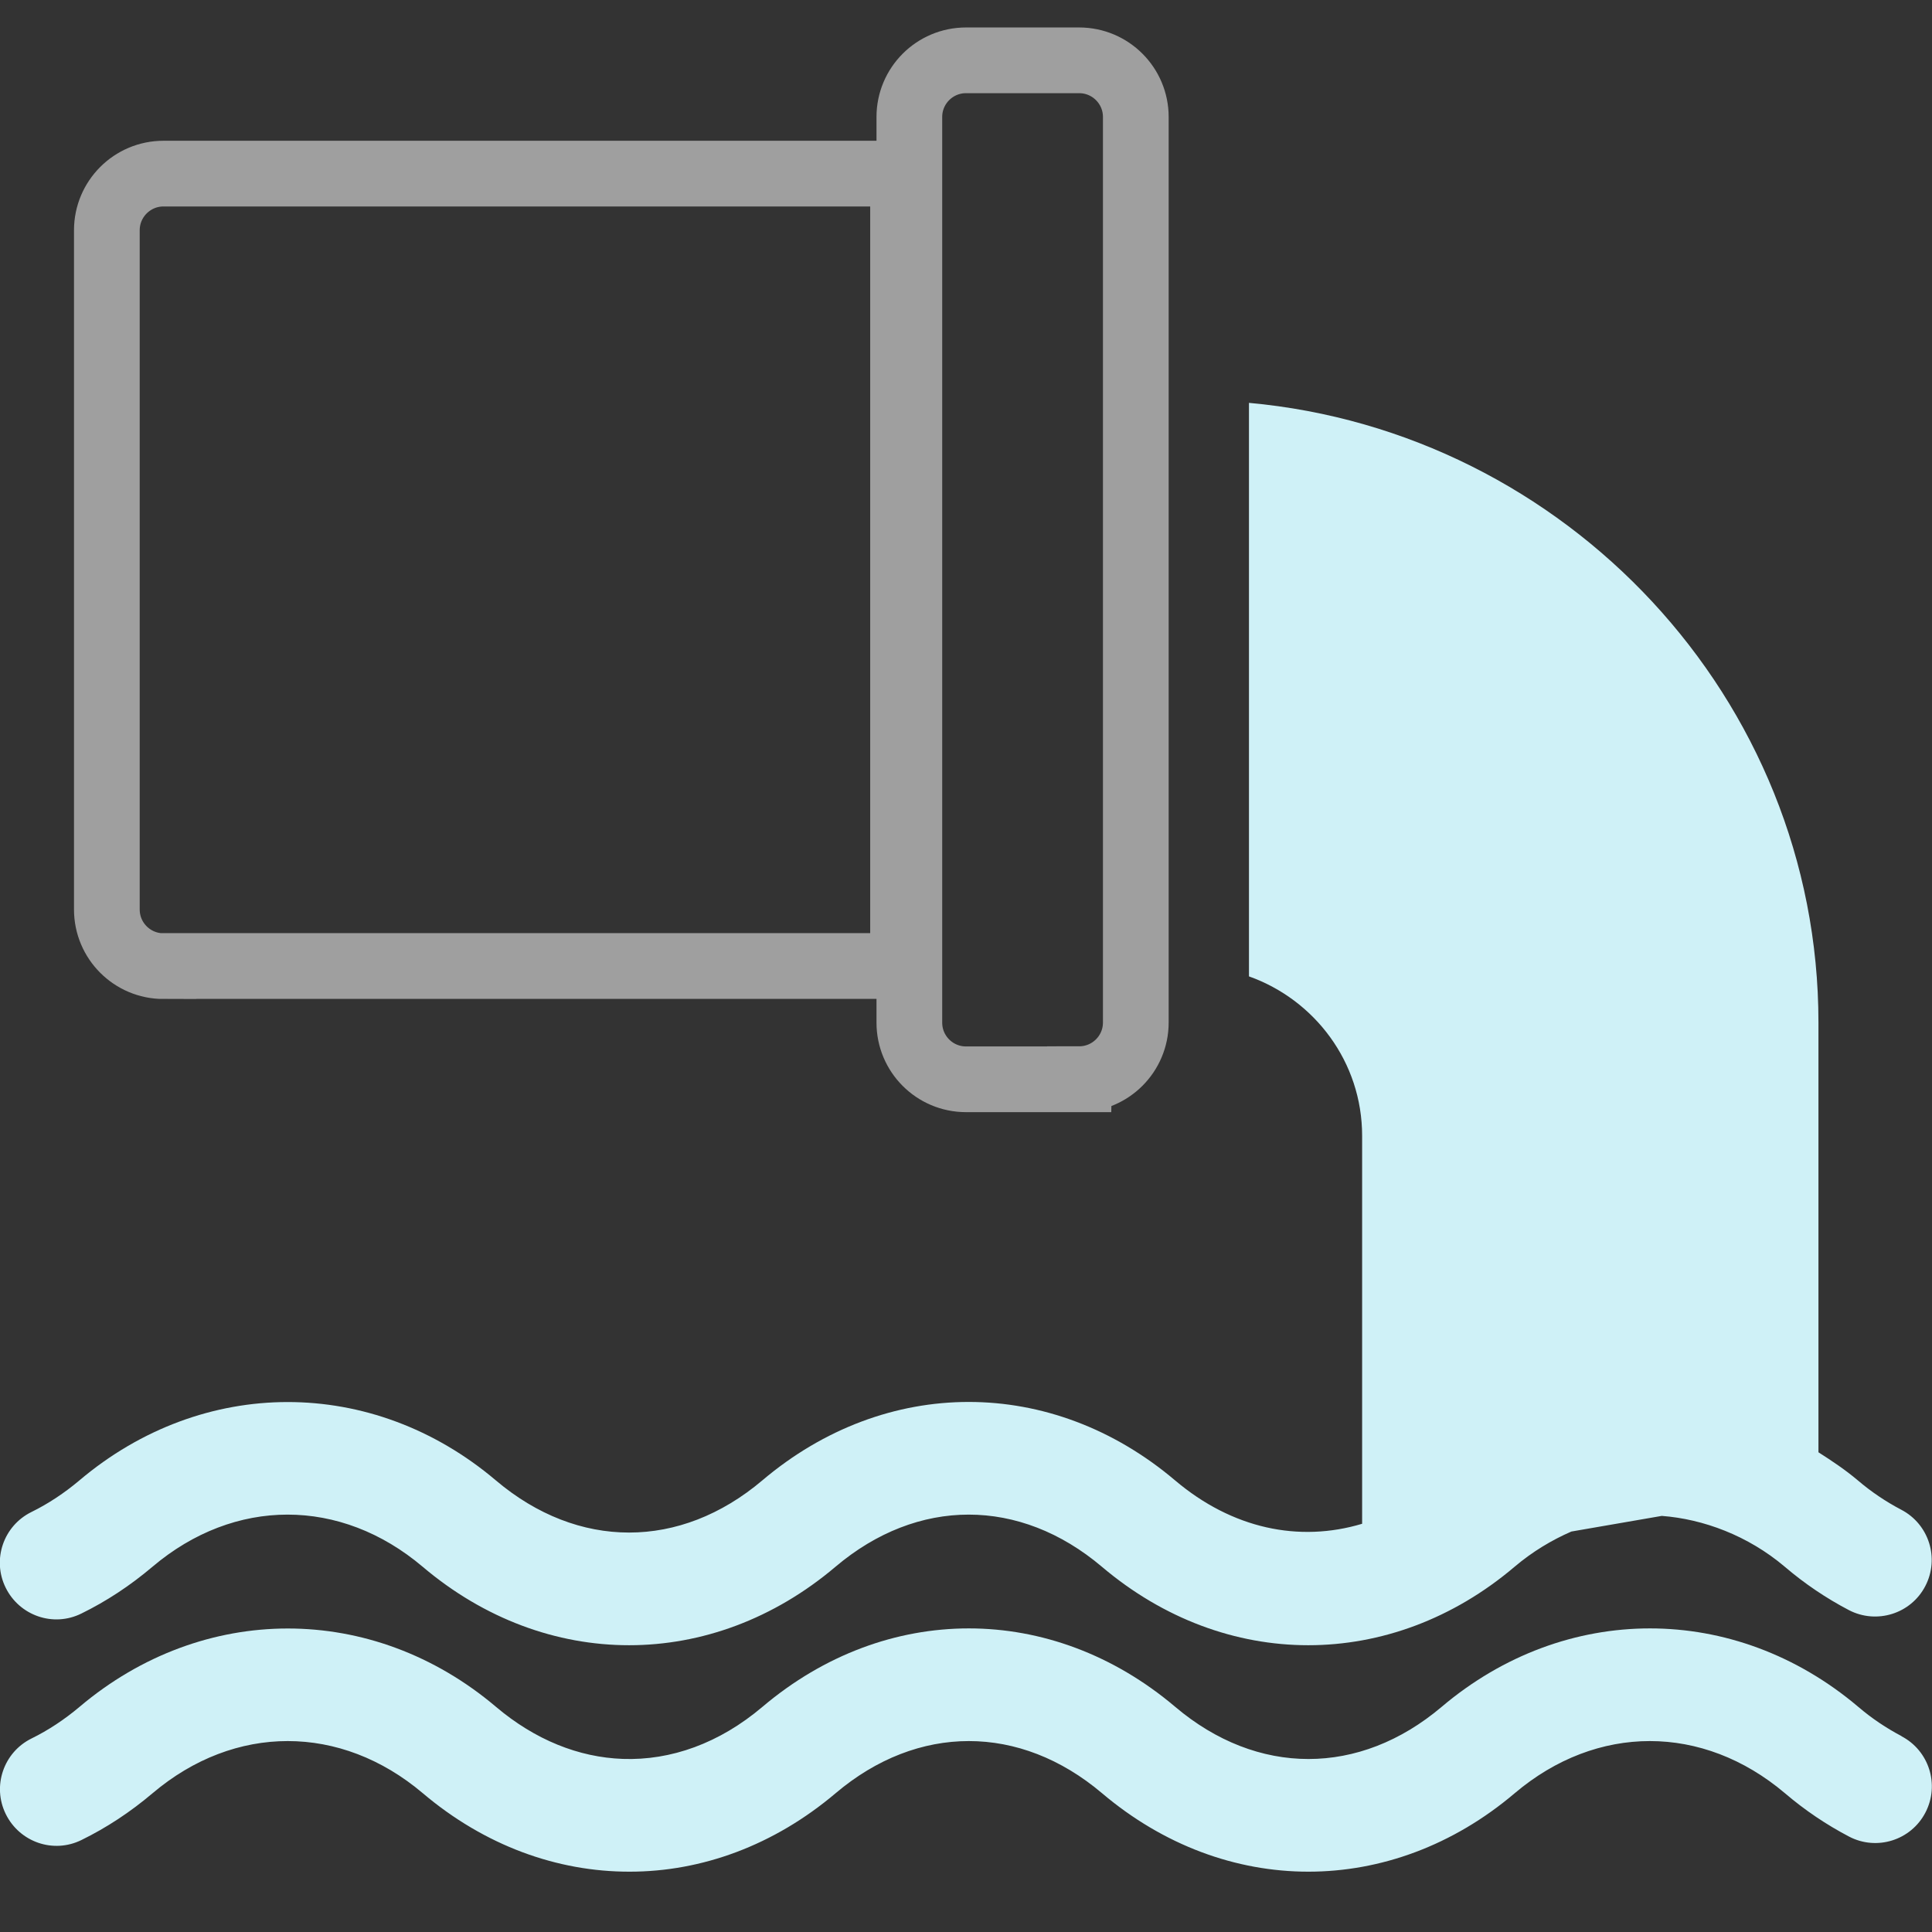 <?xml version="1.0" encoding="UTF-8"?>
<svg id="Layer_1" data-name="Layer 1" xmlns="http://www.w3.org/2000/svg" viewBox="0 0 147 147">
  <rect x="0" y="0" width="147" height="147" fill="#333333" stroke="none"/>
  <path d="M82.11,82.11c2.38,0,4.31-1.93,4.31-4.31V8.9c0-2.38-1.93-4.31-4.31-4.31h-8.61c-2.38,0-4.31,1.93-4.31,4.31v68.91c0,2.38,1.93,4.31,4.31,4.31h8.61Z" fill="none" stroke="#9f9f9f" stroke-miterlimit="10" stroke-width="5"/>
  <path d="M95.03,30.65v43.64c5,1.78,8.61,6.52,8.61,12.13v29.52c-4.8,1.44-9.88.38-14.23-3.3-9.4-7.96-22.01-7.96-31.41,0-6.25,5.29-14.02,5.29-20.27,0-9.4-7.96-22.3-7.94-31.69,0-1.15.97-2.38,1.78-3.64,2.4-2.14,1.05-3.02,3.63-1.97,5.76,1.05,2.13,3.62,3.03,5.76,1.97,1.9-.93,3.71-2.12,5.41-3.56,6.25-5.29,14.31-5.29,20.56,0,9.4,7.96,22.01,7.96,31.41,0,6.25-5.29,14.02-5.29,20.27,0,4.7,3.98,10.2,5.97,15.7,5.97s11.01-1.99,15.7-5.97c1.37-1.16,2.83-2.03,4.32-2.68l6.88-1.19c3.15.24,6.55,1.49,9.36,3.87,1.51,1.29,3.16,2.4,4.88,3.3,2.1,1.09,4.71.29,5.81-1.83,1.1-2.11.28-4.71-1.83-5.81-1.16-.61-2.27-1.35-3.3-2.23-.96-.81-1.98-1.49-3-2.14v-32.7c0-24.67-19.25-44.97-43.35-47.15h0Z" fill="#cff1f7"/>
  <path d="M12.44,73.5h56.27V13.21H12.44c-2.38,0-4.31,1.93-4.31,4.31v51.68c0,2.38,1.93,4.31,4.31,4.31Z" fill="none" stroke="#9f9f9f" stroke-miterlimit="10" stroke-width="5"/>
  <path d="M144.69,132.1c-1.16-.61-2.27-1.35-3.3-2.23-9.4-7.96-22.3-7.96-31.7,0-6.25,5.29-14.02,5.29-20.27,0-9.4-7.96-22.01-7.96-31.41,0-3.27,2.77-6.96,4.09-10.63,3.96-3.34-.12-6.66-1.44-9.64-3.96-9.4-7.96-22.3-7.94-31.69,0-1.15.97-2.38,1.78-3.64,2.4-2.14,1.05-3.02,3.63-1.97,5.76,1.05,2.13,3.62,3.03,5.76,1.97,1.9-.93,3.71-2.12,5.41-3.56,6.25-5.29,14.31-5.29,20.56,0,4.71,3.99,10.23,5.98,15.74,5.97,5.49,0,10.98-2,15.67-5.97,6.25-5.29,14.02-5.29,20.27,0,4.7,3.98,10.2,5.97,15.7,5.97s11.01-1.99,15.7-5.97c6.25-5.29,14.31-5.29,20.56,0,1.51,1.29,3.16,2.4,4.88,3.3,2.1,1.1,4.71.29,5.81-1.83,1.1-2.11.28-4.71-1.83-5.81Z" fill="#cff1f7"/>
</svg>